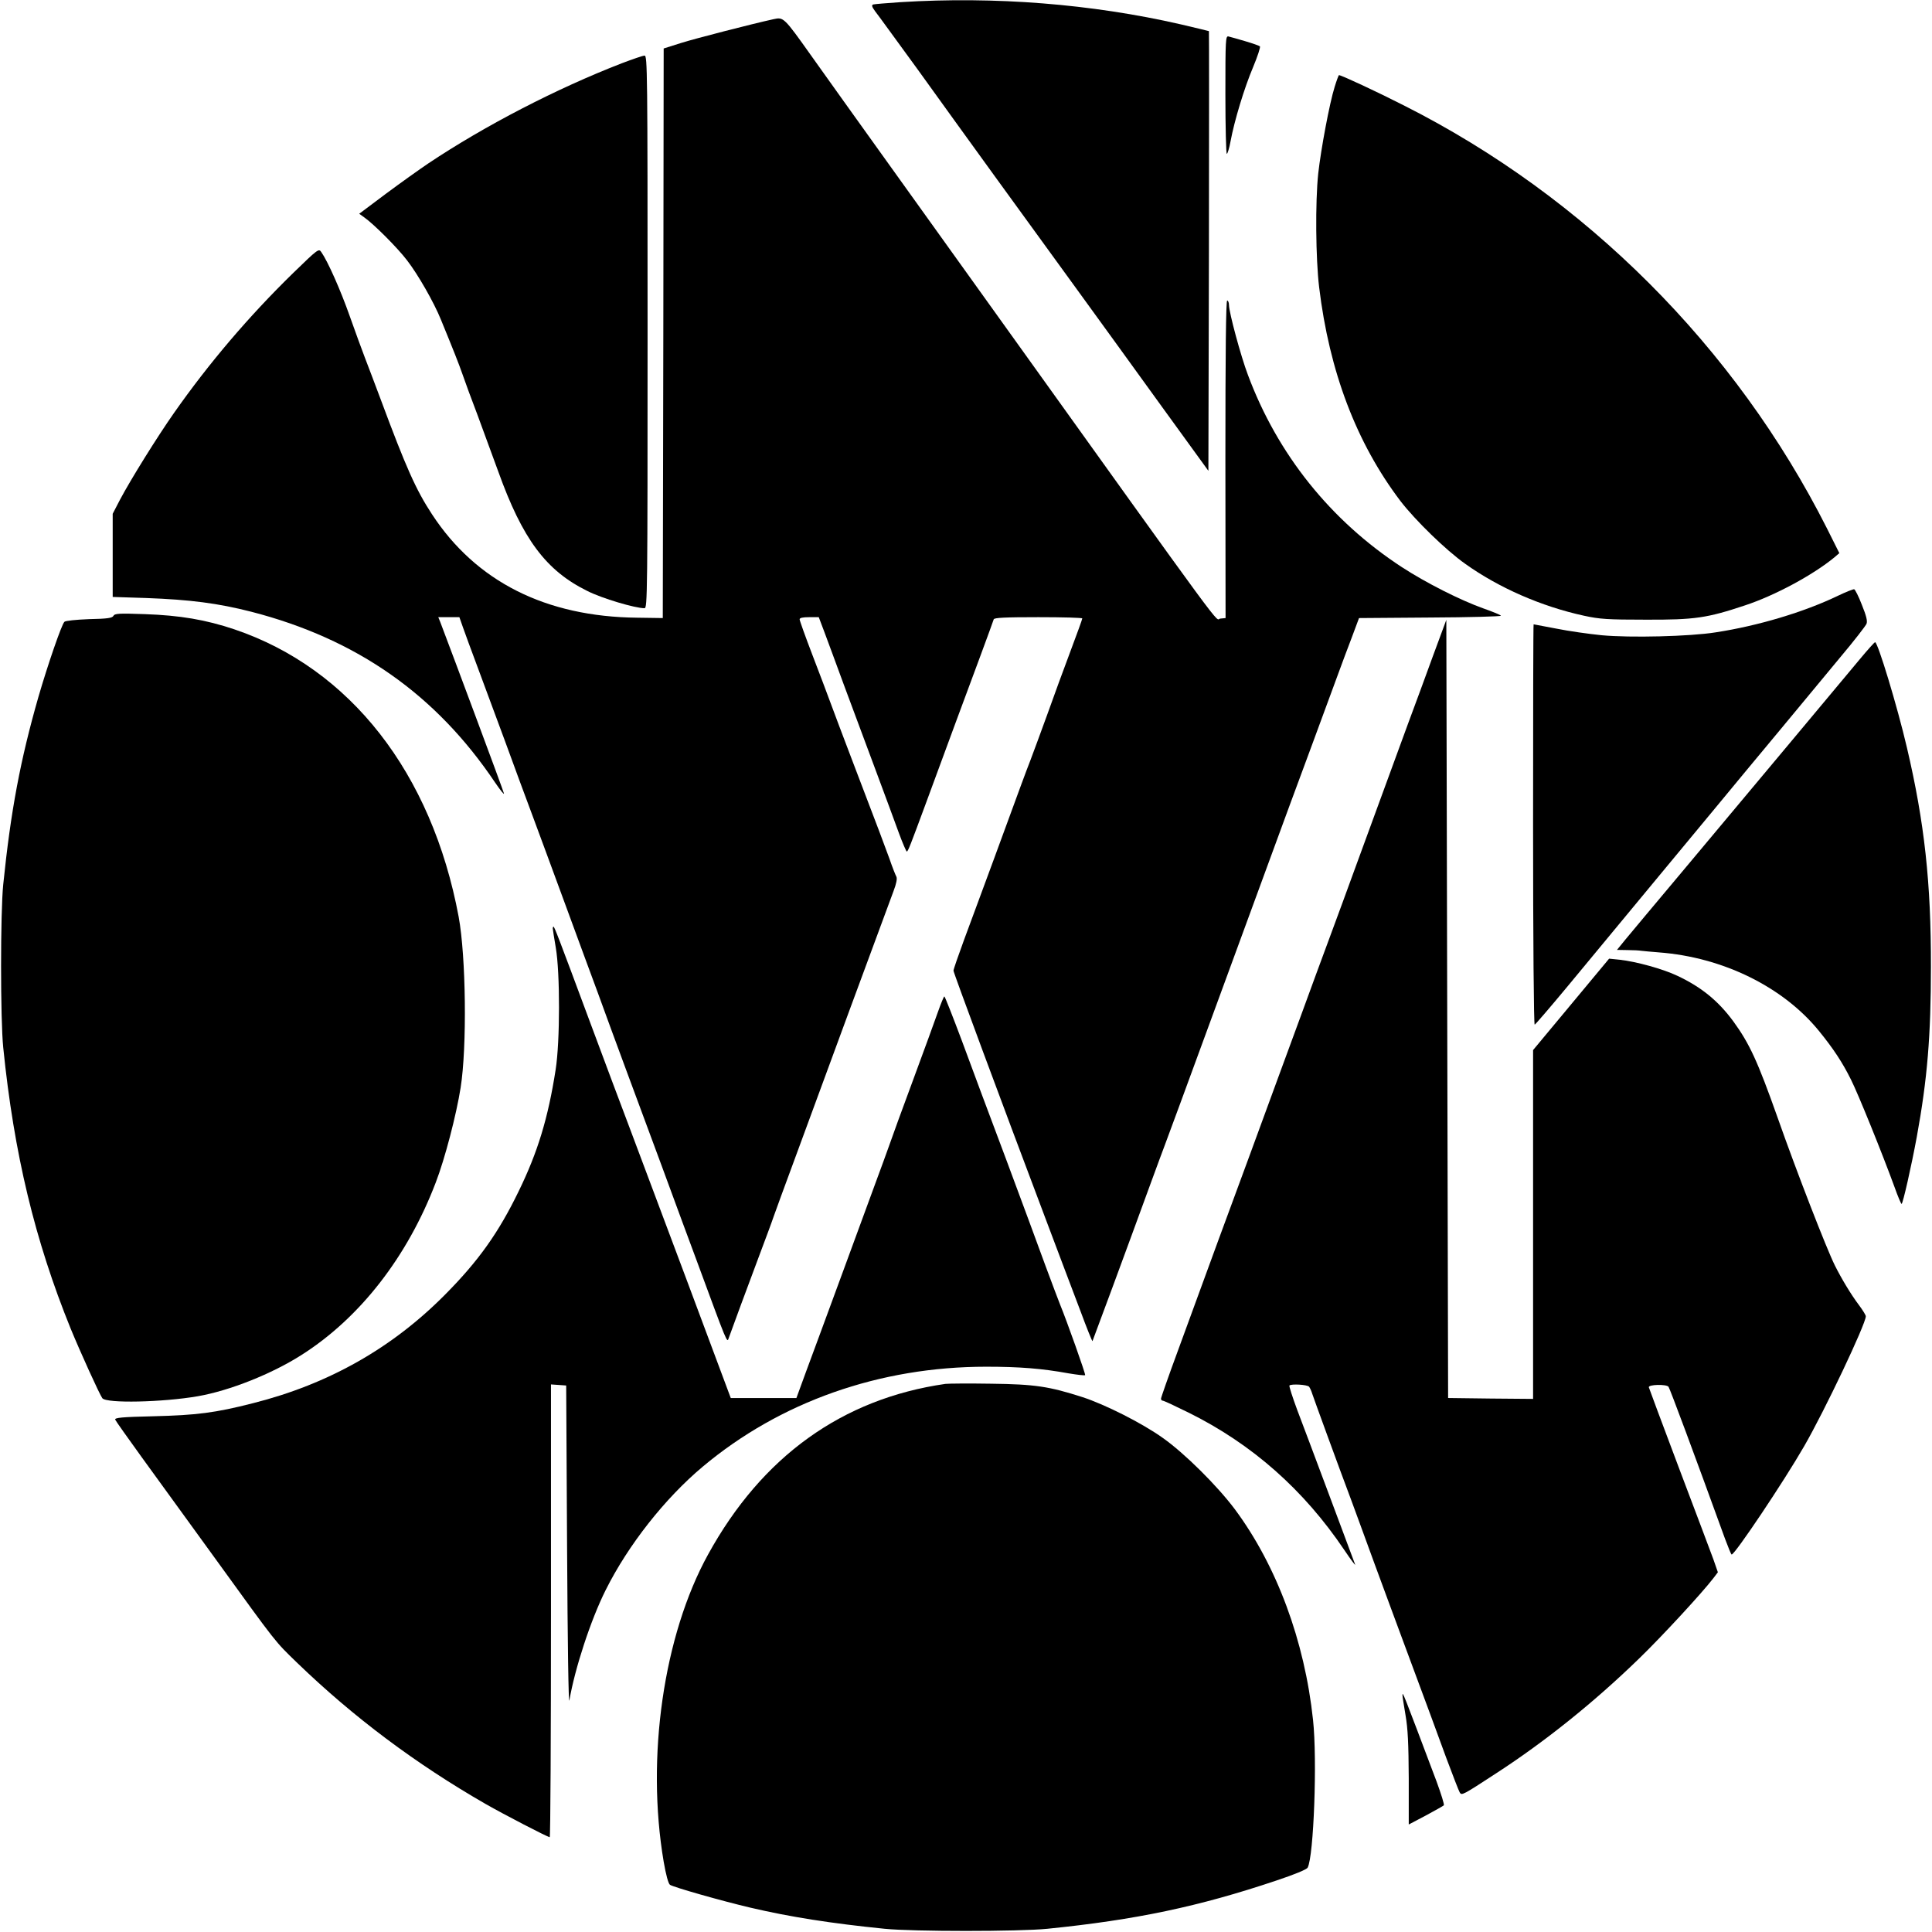 <?xml version="1.0" standalone="no"?>
<!DOCTYPE svg PUBLIC "-//W3C//DTD SVG 20010904//EN"
 "http://www.w3.org/TR/2001/REC-SVG-20010904/DTD/svg10.dtd">
<svg version="1.0" xmlns="http://www.w3.org/2000/svg"
 width="1080pt" height="1080pt" viewBox="0 0 1080 1080"
 preserveAspectRatio="xMidYMid meet">
<g transform="translate(0,1080) scale(0.1,-0.1)"
fill="#000000" stroke="none">
<path d="M5035 10788 c-77 -5 -146 -11 -154 -13 -10 -4 -7 -13 11 -38 14 -17
120 -164 237 -324 287 -399 580 -803 871 -1203 134 -184 358 -494 499 -689
l256 -353 3 1228 c1 675 1 1228 0 1230 -2 1 -73 18 -158 38 -497 114 -1039
157 -1565 124z"/>
<path d="M4325 10693 c-123 -27 -441 -109 -517 -133 l-98 -31 -2 -1592 -3
-1592 -142 2 c-512 5 -902 202 -1148 578 -90 137 -145 261 -286 640 -33 88
-73 194 -89 235 -16 41 -54 146 -85 233 -51 145 -123 307 -159 358 -14 21 -19
17 -157 -117 -248 -242 -471 -504 -666 -782 -94 -134 -241 -370 -302 -485
l-41 -79 0 -232 0 -233 188 -6 c244 -9 401 -29 588 -77 588 -152 1031 -462
1362 -955 30 -44 52 -71 49 -60 -3 15 -284 769 -356 958 l-11 27 59 0 59 0 20
-57 c11 -32 48 -132 82 -223 34 -91 102 -275 152 -410 49 -135 119 -324 155
-420 36 -96 121 -328 190 -515 69 -187 147 -401 175 -475 27 -74 60 -164 73
-200 13 -36 51 -137 83 -225 33 -88 123 -333 202 -545 78 -212 164 -446 192
-520 177 -480 172 -469 182 -439 11 32 112 305 168 454 33 88 71 189 83 225
13 36 61 169 108 295 47 127 187 507 311 845 125 338 238 644 251 679 16 42
21 69 16 80 -5 9 -23 54 -39 101 -31 84 -49 134 -212 560 -45 118 -97 256
-115 305 -18 50 -65 173 -104 275 -39 102 -71 191 -71 198 0 8 17 12 53 12
l54 0 31 -82 c17 -46 67 -180 110 -298 44 -118 123 -330 175 -470 52 -140 112
-301 132 -357 21 -57 41 -103 44 -103 7 0 20 35 107 270 31 85 105 286 164
445 99 266 205 552 215 583 3 9 62 12 250 12 135 0 245 -3 245 -7 0 -5 -30
-87 -66 -183 -36 -96 -95 -256 -130 -355 -36 -99 -78 -213 -94 -255 -31 -80
-40 -105 -205 -555 -59 -159 -133 -361 -166 -449 -32 -87 -59 -165 -59 -172 0
-11 265 -725 510 -1374 85 -225 140 -372 201 -532 34 -92 64 -166 66 -165 2 3
189 508 329 892 30 83 64 173 74 200 11 28 130 352 265 720 135 369 270 735
299 815 29 80 90 244 134 365 72 193 175 474 275 745 17 47 50 135 73 195 l41
110 397 3 c218 1 396 6 396 10 0 4 -44 22 -98 41 -129 46 -321 143 -456 231
-398 260 -695 631 -860 1074 -40 105 -106 351 -106 391 0 14 -5 25 -10 25 -7
0 -10 -296 -10 -887 l1 -888 -30 -3 c-32 -3 83 -160 -1263 1718 -195 272 -471
657 -613 855 -142 198 -326 455 -409 572 -154 217 -156 218 -211 206z"/>
<path d="M6850 10271 c0 -182 4 -331 8 -331 4 0 14 32 21 71 21 113 76 296
126 414 25 60 42 112 38 116 -5 4 -42 17 -83 29 -41 12 -83 24 -92 26 -17 5
-18 -15 -18 -325z"/>
<path d="M3475 10446 c-364 -141 -764 -348 -1080 -559 -49 -33 -157 -110 -239
-171 l-148 -111 28 -20 c54 -38 186 -170 240 -241 61 -79 150 -235 188 -329
71 -173 100 -246 122 -309 13 -38 50 -139 83 -225 32 -86 84 -228 116 -316
136 -379 267 -555 499 -669 81 -41 266 -96 319 -96 16 0 17 80 17 1545 0 1465
-1 1545 -17 1544 -10 0 -67 -20 -128 -43z"/>
<path d="M7461 10315 c-29 -92 -77 -350 -92 -485 -17 -160 -14 -477 5 -635 57
-472 208 -870 454 -1195 83 -108 254 -275 363 -352 188 -134 425 -238 664
-290 88 -19 130 -22 345 -22 274 -1 342 9 555 80 167 55 380 170 499 268 l28
24 -69 138 c-512 1014 -1351 1853 -2364 2364 -153 78 -351 170 -364 170 -2 0
-13 -29 -24 -65z"/>
<path d="M10275 7470 c-191 -92 -449 -169 -685 -205 -144 -23 -477 -31 -637
-16 -70 7 -184 23 -253 37 -69 13 -126 24 -127 24 -2 0 -3 -504 -3 -1121 0
-640 4 -1119 9 -1117 5 2 89 100 187 218 98 118 232 280 298 360 66 80 172
208 236 285 64 77 192 232 286 345 93 113 259 313 369 445 109 132 260 313
334 403 75 89 140 173 145 185 6 16 -1 44 -26 106 -18 47 -38 86 -43 87 -6 1
-46 -15 -90 -36z"/>
<path d="M634 7357 c-7 -12 -35 -16 -136 -18 -76 -3 -132 -9 -138 -15 -16 -16
-93 -240 -145 -419 -101 -352 -155 -638 -197 -1050 -16 -157 -16 -753 0 -910
60 -594 177 -1079 377 -1572 53 -129 161 -367 177 -389 22 -30 338 -23 534 11
178 31 414 125 580 231 326 207 592 549 750 964 51 132 115 378 139 530 36
227 30 733 -11 955 -150 804 -606 1388 -1254 1607 -161 54 -303 78 -501 85
-143 5 -168 4 -175 -10z"/>
<path d="M8011 7135 c-40 -110 -102 -279 -138 -375 -70 -192 -182 -497 -293
-800 -39 -107 -104 -285 -145 -395 -41 -110 -113 -306 -160 -435 -47 -129
-104 -282 -125 -340 -63 -173 -140 -381 -165 -450 -37 -98 -295 -801 -401
-1092 -52 -141 -94 -261 -94 -267 0 -6 5 -11 10 -11 6 0 70 -30 143 -66 356
-176 645 -432 872 -769 37 -55 64 -91 60 -80 -19 51 -278 745 -323 862 -27 73
-47 135 -44 138 11 10 100 5 110 -7 5 -7 13 -24 17 -38 7 -22 147 -406 220
-600 13 -36 72 -195 130 -355 59 -159 129 -351 157 -425 151 -407 182 -490
242 -655 37 -99 71 -187 76 -195 11 -18 15 -16 205 108 274 178 548 398 799
642 128 124 352 367 414 448 l25 33 -25 72 c-15 40 -101 270 -193 512 -91 242
-167 445 -168 450 -3 16 98 18 110 3 8 -11 143 -373 316 -850 18 -48 34 -88
37 -88 18 0 291 407 405 605 114 197 345 684 345 727 0 6 -17 34 -38 62 -44
58 -98 148 -135 222 -46 92 -215 527 -321 829 -111 313 -156 411 -247 536 -84
114 -178 191 -312 254 -79 38 -231 80 -323 90 l-59 6 -212 -255 -213 -256 0
-975 0 -975 -237 2 -238 3 -5 2175 -5 2175 -74 -200z"/>
<path d="M10394 7112 c-101 -122 -611 -731 -979 -1171 -154 -184 -302 -360
-328 -392 l-48 -59 58 -1 c32 0 67 -2 78 -4 11 -1 56 -6 99 -9 357 -27 694
-193 894 -439 80 -98 132 -177 179 -272 39 -77 174 -410 244 -602 18 -51 36
-93 39 -93 7 0 55 212 85 375 59 323 79 565 79 950 1 470 -36 807 -134 1225
-54 232 -163 590 -178 590 -4 0 -43 -44 -88 -98z"/>
<path d="M3090 5610 c0 -6 8 -54 17 -108 24 -140 24 -524 -1 -682 -42 -270
-100 -461 -207 -680 -112 -231 -224 -388 -407 -573 -298 -302 -654 -504 -1078
-611 -211 -54 -315 -67 -557 -73 -175 -4 -217 -8 -213 -19 3 -7 70 -102 149
-211 79 -109 264 -364 412 -568 348 -481 329 -457 458 -582 312 -301 661 -563
1051 -787 103 -59 348 -186 359 -186 4 0 7 570 7 1266 l0 1265 43 -3 42 -3 5
-905 c3 -539 8 -885 13 -855 30 177 120 452 203 617 126 252 331 512 542 689
433 363 989 559 1585 559 186 0 312 -10 460 -37 48 -8 90 -13 93 -10 4 4 -102
302 -141 397 -8 19 -44 116 -81 215 -36 99 -135 367 -220 595 -86 228 -197
526 -247 662 -51 136 -95 248 -98 248 -3 0 -19 -39 -36 -87 -17 -49 -79 -218
-138 -378 -59 -159 -120 -326 -135 -370 -16 -44 -48 -134 -73 -200 -24 -66
-110 -300 -191 -520 -81 -220 -171 -465 -201 -545 l-53 -145 -184 0 -183 0
-252 675 c-139 371 -282 752 -317 845 -36 94 -135 359 -221 590 -175 471 -196
525 -201 525 -2 0 -4 -5 -4 -10z"/>
<path d="M5285 3064 c-577 -83 -1026 -406 -1327 -954 -249 -452 -347 -1134
-248 -1717 13 -75 26 -122 35 -129 18 -13 288 -90 450 -128 222 -52 452 -88
750 -118 157 -16 753 -16 910 0 495 50 846 124 1278 269 102 34 171 62 177 73
34 64 54 603 30 825 -47 442 -203 863 -437 1178 -98 131 -282 314 -403 399
-116 83 -323 187 -449 228 -187 60 -265 72 -511 75 -124 2 -238 1 -255 -1z"/>
<path d="M7840 1322 c0 -7 8 -56 17 -110 13 -74 17 -159 18 -354 l0 -257 95
50 c52 28 98 54 101 57 4 4 -15 63 -40 132 -193 512 -191 507 -191 482z"/>
</g>
</svg>
